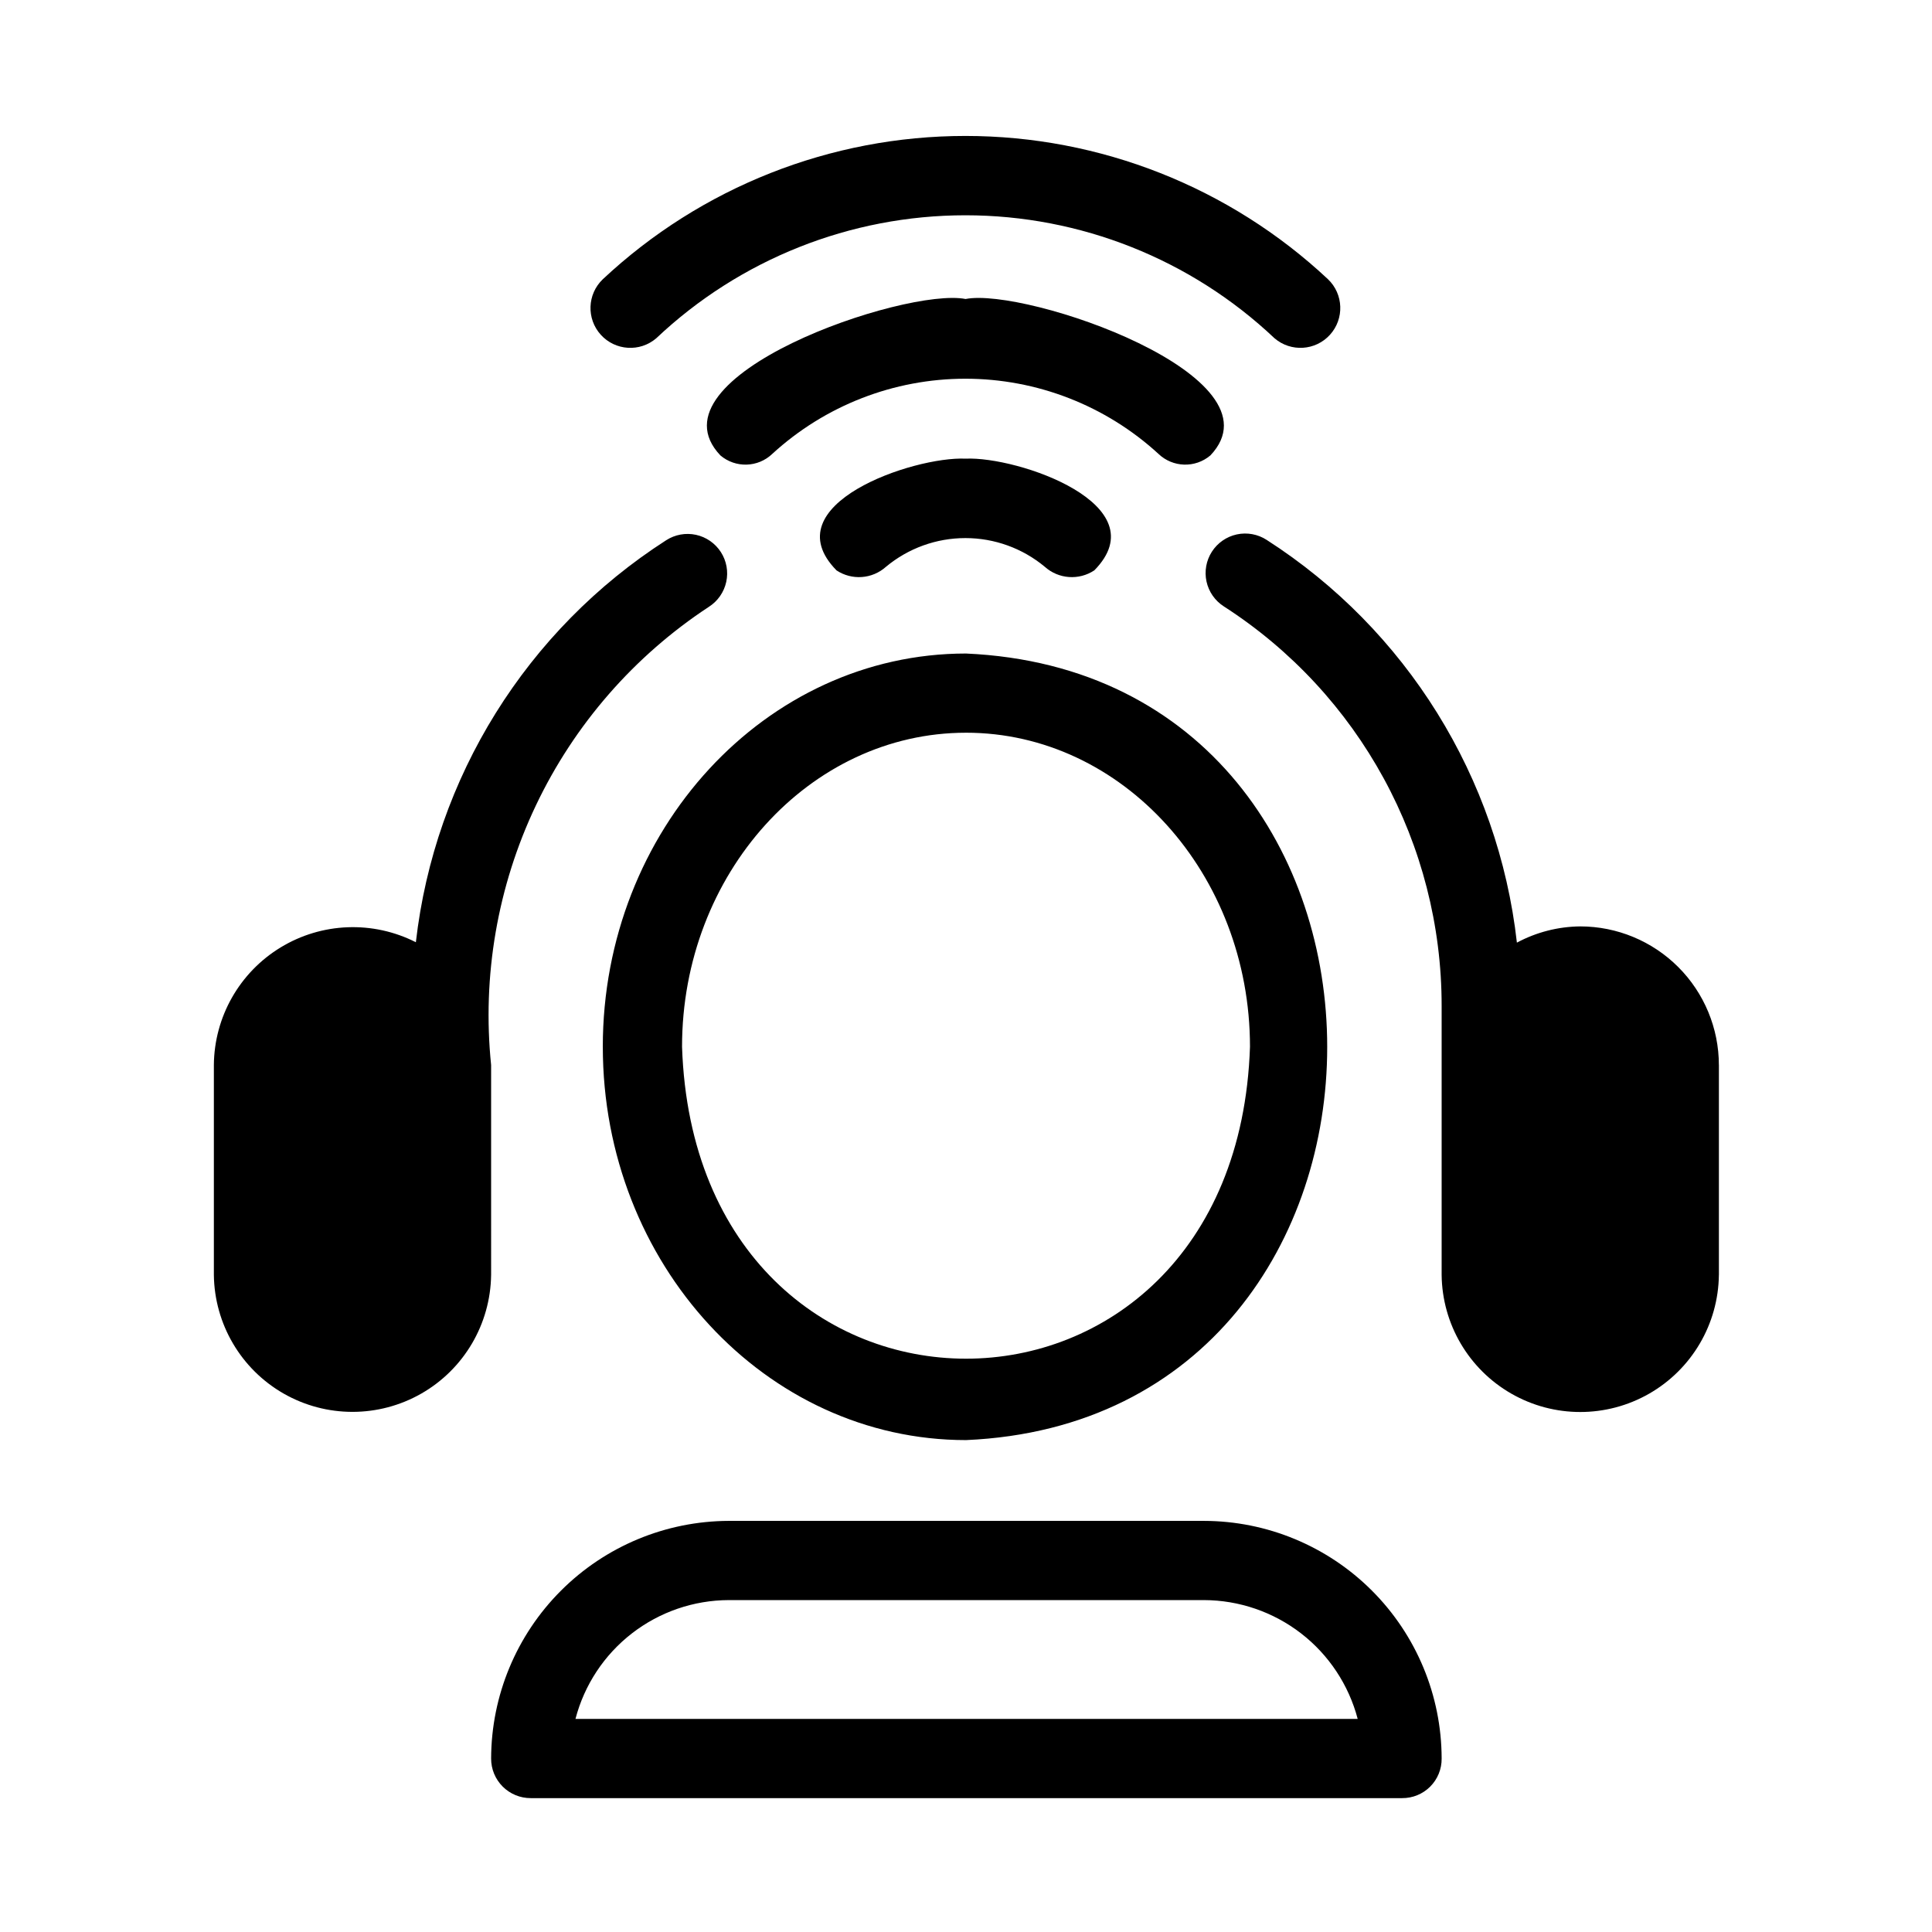 <?xml version="1.0" encoding="UTF-8"?>
<!-- Uploaded to: ICON Repo, www.svgrepo.com, Generator: ICON Repo Mixer Tools -->
<svg fill="#000000" width="800px" height="800px" version="1.1" viewBox="144 144 512 512" xmlns="http://www.w3.org/2000/svg">
 <path d="m463.08 547.05h-125.95c-16.688 0.051-32.68 6.699-44.477 18.5-11.801 11.801-18.453 27.789-18.5 44.477-0.012 2.789 1.094 5.461 3.062 7.434 1.973 1.969 4.644 3.074 7.434 3.062h230.91c2.789 0.027 5.477-1.07 7.449-3.043 1.977-1.977 3.074-4.66 3.043-7.453-0.027-16.691-6.676-32.691-18.477-44.496-11.805-11.805-27.805-18.449-44.496-18.48zm-166.57 52.48h-0.004c2.344-8.996 7.602-16.965 14.949-22.66 7.348-5.695 16.375-8.801 25.672-8.828h125.95c9.309 0.027 18.348 3.129 25.715 8.82 7.363 5.695 12.641 13.664 15.008 22.668zm7.242-381.53-0.004 0.004c26.047-24.398 60.402-37.977 96.09-37.977 35.691 0 70.043 13.574 96.094 37.973 4.133 3.953 4.363 10.477 0.527 14.715-3.84 4.238-10.355 4.648-14.699 0.926-22.141-20.93-51.453-32.59-81.918-32.59-30.469 0-59.781 11.66-81.922 32.59-4.34 3.723-10.855 3.316-14.699-0.922-3.84-4.238-3.606-10.762 0.527-14.715zm0 203.41c0 57.52 43.141 104.23 96.25 104.23 127.63-5.562 127.63-202.79 0-208.45-53.113 0.004-96.254 46.816-96.254 104.23zm96.25-83.234c41.461 0 75.258 37.367 75.258 83.234-3.672 110.21-146.84 110.21-150.51 0-0.008-45.863 33.789-83.23 75.25-83.23zm-125.85 143.69-0.004 0.004c-0.16 13.02-7.195 24.98-18.496 31.445-11.301 6.461-25.18 6.461-36.48 0-11.301-6.465-18.336-18.426-18.496-31.445v-55.629c0.105-12.754 6.805-24.547 17.703-31.172 10.902-6.629 24.453-7.144 35.828-1.367 4.992-43.668 29.348-82.781 66.332-106.53 2.34-1.508 5.18-2.027 7.902-1.438 2.719 0.59 5.09 2.234 6.598 4.578 1.504 2.34 2.016 5.18 1.422 7.898s-2.242 5.09-4.586 6.594c-19.816 13.016-35.68 31.227-45.859 52.641-10.18 21.414-14.285 45.211-11.867 68.797zm91.527-186.72c-17.109-17.422 20.363-30.23 34.219-29.598 13.855-0.629 51.219 12.176 34.113 29.598l-0.008 0.004c-4.078 2.707-9.473 2.32-13.121-0.945-5.91-4.918-13.355-7.609-21.043-7.609-7.691 0-15.137 2.691-21.047 7.609-3.648 3.266-9.039 3.652-13.121 0.945zm233.85 131.09v55.629l-0.008 0.004c-0.145 13.027-7.18 25-18.484 31.473-11.305 6.473-25.195 6.473-36.5 0-11.309-6.473-18.34-18.445-18.488-31.473v-71.27c0.031-42.824-21.719-82.723-57.727-105.9-2.344-1.504-3.992-3.875-4.586-6.59-0.59-2.719-0.078-5.562 1.426-7.902 1.504-2.34 3.879-3.988 6.598-4.578s5.559-0.07 7.898 1.438c37.051 23.781 61.414 62.992 66.336 106.74 5.168-2.769 10.93-4.246 16.793-4.301 9.738 0.008 19.078 3.883 25.965 10.77 6.887 6.887 10.762 16.227 10.77 25.965zm-134.77-161.54-0.008 0.004c-4.016 3.398-9.945 3.215-13.746-0.418-13.965-12.809-32.223-19.918-51.168-19.918-18.949 0-37.207 7.109-51.172 19.918-3.801 3.637-9.73 3.816-13.746 0.418-19.941-20.992 49.016-44.609 64.969-41.461 15.848-3.144 84.809 20.469 64.867 41.461z"/>
</svg>